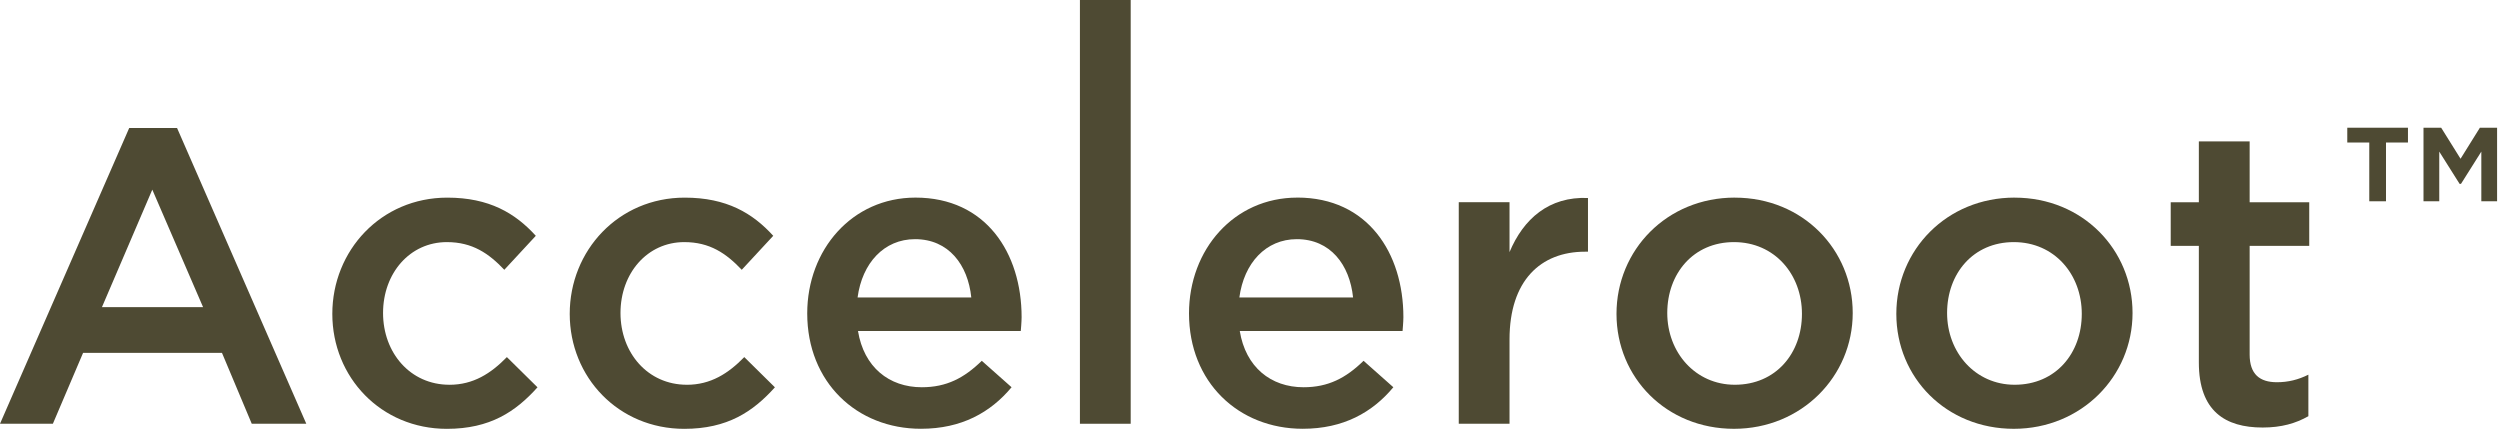<svg xmlns="http://www.w3.org/2000/svg" fill="none" viewBox="0 0 782 135" height="135" width="782">
<path fill="#4E4A33" d="M40.42 40.03L0 132.55H16.54L25.99 110.37H69.43L78.75 132.55H95.81L55.38 40.03H40.42ZM31.89 96.07L47.64 59.32L63.52 96.07H31.89Z"></path>
<path fill="#4E4A33" d="M140.56 120.35C128.35 120.35 119.82 110.38 119.82 97.91C119.82 85.44 128.22 75.73 139.77 75.73C147.78 75.73 152.89 79.27 157.75 84.39L167.6 73.76C161.17 66.68 153.03 61.82 139.91 61.82C119.17 61.82 103.95 78.36 103.95 98.18C103.95 118 119.17 134.14 139.78 134.14C153.3 134.14 161.31 128.76 168.13 121.15L158.55 111.7C153.56 116.82 148.05 120.36 140.57 120.36L140.56 120.35Z"></path>
<path fill="#4E4A33" d="M214.83 120.35C202.62 120.35 194.09 110.38 194.09 97.91C194.09 85.44 202.49 75.73 214.04 75.73C222.05 75.73 227.16 79.27 232.02 84.39L241.87 73.76C235.44 66.68 227.3 61.82 214.17 61.82C193.44 61.82 178.21 78.36 178.21 98.18C178.21 118 193.44 134.14 214.04 134.14C227.56 134.14 235.56 128.76 242.39 121.15L232.81 111.7C227.82 116.82 222.31 120.36 214.83 120.36V120.35Z"></path>
<path fill="#4E4A33" d="M319.56 99.22C319.56 79.14 308.41 61.81 286.36 61.81C266.54 61.81 252.5 78.09 252.5 98.03C252.5 119.56 267.98 134.12 288.07 134.12C300.8 134.12 309.85 129 316.42 121.13L307.1 112.86C301.59 118.24 296.08 121.13 288.33 121.13C278.09 121.13 270.22 114.83 268.38 103.54H319.3C319.3 103.54 319.56 100.65 319.56 99.21V99.22ZM268.25 93.05C269.69 82.29 276.52 74.81 286.23 74.81C296.73 74.81 302.77 82.82 303.82 93.05H268.25Z"></path>
<path fill="#4E4A33" d="M353.68 0H337.8V132.55H353.68V0Z"></path>
<path fill="#4E4A33" d="M405.78 61.81C385.96 61.81 371.92 78.09 371.92 98.03C371.92 119.56 387.41 134.12 407.49 134.12C420.22 134.12 429.28 129 435.84 121.13L426.52 112.86C421.01 118.24 415.49 121.13 407.75 121.13C397.51 121.13 389.64 114.83 387.8 103.54H438.72C438.72 103.54 438.98 100.65 438.98 99.21C438.98 79.13 427.82 61.8 405.78 61.8V61.81ZM387.67 93.05C389.11 82.29 395.94 74.81 405.65 74.81C416.15 74.81 422.19 82.82 423.24 93.05H387.67Z"></path>
<path fill="#4E4A33" d="M472.18 78.87V63.25H456.3V132.54H472.18V106.16C472.18 87.78 481.89 78.73 495.8 78.73H496.72V61.93C484.51 61.41 476.51 68.49 472.18 78.86V78.87Z"></path>
<path fill="#4E4A33" d="M542.65 61.81C521.39 61.81 505.64 78.21 505.64 98.17C505.64 118.13 521.26 134.13 542.39 134.13C563.52 134.13 579.53 117.73 579.53 97.91C579.53 78.09 563.91 61.82 542.65 61.82V61.81ZM542.65 120.35C530.31 120.35 521.52 110.24 521.52 97.91C521.52 85.58 529.66 75.73 542.39 75.73C555.12 75.73 563.65 85.84 563.65 98.17C563.65 110.5 555.51 120.35 542.65 120.35Z"></path>
<path fill="#4E4A33" d="M630.18 61.81C608.92 61.81 593.17 78.21 593.17 98.17C593.17 118.13 608.79 134.13 629.92 134.13C651.05 134.13 667.06 117.73 667.06 97.91C667.06 78.09 651.44 61.82 630.18 61.82V61.81ZM630.18 120.35C617.85 120.35 609.05 110.24 609.05 97.91C609.05 85.58 617.19 75.73 629.92 75.73C642.65 75.73 651.18 85.84 651.18 98.17C651.18 110.5 643.04 120.35 630.18 120.35Z"></path>
<path fill="#4E4A33" d="M703.68 44.23H687.8V63.261H679V76.91H687.8V113.39C687.8 128.62 696.07 133.73 707.75 133.73C713.66 133.73 718.12 132.42 722.06 130.19V117.2C718.91 118.77 715.76 119.56 712.22 119.56C706.84 119.56 703.69 117.06 703.69 110.9V76.91H722.33V63.261H703.69V44.23H703.68Z"></path>
<path fill="#4E4A33" d="M734.23 44.58H741.11V62.96H746.34V44.58H753.21V39.95H734.23V44.58Z"></path>
<path fill="#4E4A33" d="M775.71 39.95L769.66 49.66L763.6 39.95H758.07V62.96H763V47.42L769.36 57.51H769.8L776.16 47.42V62.96H781.09V39.95H775.71Z"></path>
</svg>
